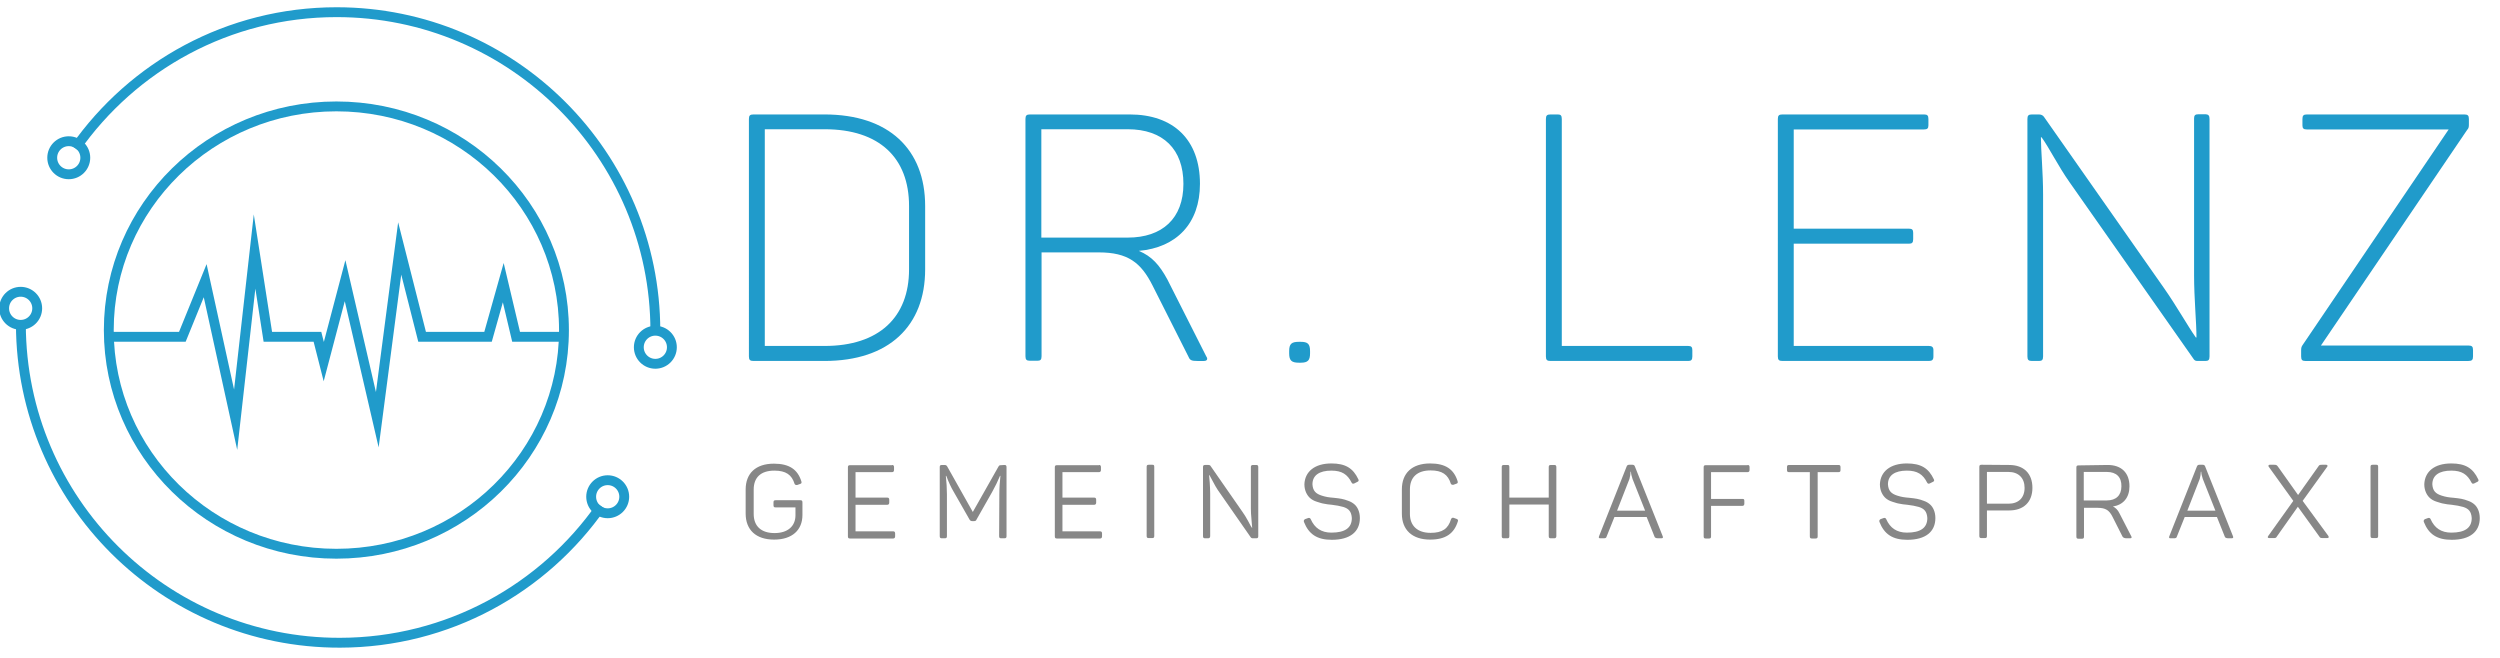 <?xml version="1.0" encoding="utf-8"?>
<!-- Generator: Adobe Illustrator 24.1.0, SVG Export Plug-In . SVG Version: 6.00 Build 0)  -->
<svg version="1.1" id="Ebene_1" xmlns="http://www.w3.org/2000/svg" xmlns:xlink="http://www.w3.org/1999/xlink" x="0px" y="0px"
	 viewBox="0 0 114.9 30.22" style="enable-background:new 0 0 114.9 30.22;" xml:space="preserve">
<style type="text/css">
	.st0{fill:none;stroke:#209BCB;stroke-width:0.453;stroke-miterlimit:10;}
	.st1{fill:#878787;}
	.st2{fill:#209BCB;}
</style>
<g>
	<polyline class="st0" points="5,15.48 8.38,15.48 9.43,12.9 10.83,19.29 11.7,11.56 12.31,15.48 14.59,15.48 14.88,16.62 
		15.86,12.9 17.34,19.29 18.37,11.42 19.4,15.48 22.43,15.48 23.13,12.99 23.72,15.48 25.92,15.48 	"/>
	<ellipse class="st0" cx="15.46" cy="15.17" rx="10.46" ry="10.28"/>
	<path class="st0" d="M3.46,6.82c2.65-3.78,7.04-6.26,12.01-6.26c8.09,0,14.65,6.56,14.65,14.65"/>
	<circle class="st0" cx="3.16" cy="7.25" r="0.76"/>
	<circle class="st0" cx="30.12" cy="15.96" r="0.76"/>
	<path class="st0" d="M27.63,23.26c-2.64,3.79-7.03,6.27-12,6.28C7.54,29.56,0.98,23.01,0.96,14.92"/>
	<circle class="st0" cx="27.93" cy="22.83" r="0.76"/>
	<circle class="st0" cx="0.95" cy="14.17" r="0.76"/>
</g>
<g>
	<g>
		<path class="st1" d="M36.78,22.99c0.07,0,0.1,0.02,0.1,0.1v0.58c0,0.69-0.47,1.13-1.3,1.13c-0.84,0-1.31-0.45-1.31-1.2V22.5
			c0-0.74,0.46-1.19,1.3-1.19c0.71,0,1.09,0.27,1.26,0.81c0.02,0.07,0.01,0.1-0.05,0.12l-0.14,0.05c-0.06,0.01-0.1-0.01-0.12-0.05
			c-0.13-0.42-0.4-0.61-0.93-0.61c-0.63,0-0.95,0.32-0.95,0.87v1.12c0,0.56,0.34,0.88,0.96,0.88c0.61,0,0.96-0.32,0.96-0.82v-0.36
			h-0.91c-0.07,0-0.1-0.02-0.1-0.1v-0.13c0-0.07,0.02-0.1,0.1-0.1L36.78,22.99L36.78,22.99z"/>
		<path class="st1" d="M41,21.37c0.06,0,0.09,0.03,0.09,0.1v0.13c0,0.06-0.03,0.1-0.09,0.1h-1.68v1.17h1.46
			c0.06,0,0.09,0.03,0.09,0.1v0.13c0,0.06-0.03,0.1-0.09,0.1h-1.46v1.22h1.73c0.06,0,0.09,0.03,0.09,0.1v0.13
			c0,0.06-0.03,0.1-0.09,0.1h-1.98c-0.07,0-0.1-0.02-0.1-0.1v-3.17c0-0.07,0.02-0.1,0.1-0.1H41z"/>
		<path class="st1" d="M46.16,21.37c0.07,0,0.1,0.02,0.1,0.1v3.17c0,0.07-0.02,0.1-0.1,0.1h-0.14c-0.07,0-0.1-0.02-0.1-0.1
			l0.01-1.93c0-0.29,0.02-0.57,0.05-0.84h-0.02c-0.1,0.24-0.22,0.49-0.36,0.74l-0.72,1.27c-0.02,0.05-0.05,0.07-0.11,0.07h-0.09
			c-0.05,0-0.09-0.02-0.12-0.07l-0.73-1.28c-0.12-0.2-0.23-0.44-0.34-0.73h-0.02c0.03,0.29,0.05,0.57,0.05,0.84v1.93
			c0,0.07-0.02,0.1-0.1,0.1h-0.13c-0.07,0-0.1-0.02-0.1-0.1v-3.17c0-0.07,0.02-0.1,0.1-0.1h0.12c0.06,0,0.1,0.02,0.13,0.08
			l1.17,2.08l1.17-2.07c0.04-0.07,0.05-0.08,0.13-0.08L46.16,21.37L46.16,21.37z"/>
		<path class="st1" d="M50.51,21.37c0.06,0,0.09,0.03,0.09,0.1v0.13c0,0.06-0.03,0.1-0.09,0.1h-1.68v1.17h1.46
			c0.06,0,0.09,0.03,0.09,0.1v0.13c0,0.06-0.03,0.1-0.09,0.1h-1.46v1.22h1.73c0.06,0,0.09,0.03,0.09,0.1v0.13
			c0,0.06-0.03,0.1-0.09,0.1h-1.98c-0.07,0-0.1-0.02-0.1-0.1v-3.17c0-0.07,0.02-0.1,0.1-0.1H50.51z"/>
		<path class="st1" d="M52.7,21.46c0-0.07,0.02-0.1,0.1-0.1h0.16c0.07,0,0.09,0.02,0.09,0.1v3.17c0,0.07-0.02,0.1-0.09,0.1H52.8
			c-0.07,0-0.1-0.02-0.1-0.1V21.46z"/>
		<path class="st1" d="M57.73,21.37c0.07,0,0.1,0.02,0.1,0.1v3.17c0,0.07-0.02,0.1-0.1,0.1h-0.15c-0.05,0-0.08-0.02-0.1-0.05
			l-1.51-2.17c-0.07-0.1-0.14-0.23-0.23-0.4c-0.08-0.16-0.14-0.25-0.15-0.28h-0.02c0,0.02,0.01,0.14,0.03,0.34
			c0.01,0.2,0.02,0.36,0.02,0.5v1.96c0,0.06-0.03,0.1-0.09,0.1h-0.14c-0.07,0-0.1-0.02-0.1-0.1v-3.17c0-0.07,0.02-0.1,0.1-0.1h0.15
			c0.04,0,0.08,0.01,0.1,0.05l1.48,2.13c0.07,0.1,0.16,0.24,0.25,0.41c0.09,0.17,0.14,0.27,0.17,0.3h0.01
			c0-0.03-0.01-0.15-0.03-0.36c-0.02-0.21-0.03-0.38-0.03-0.52v-1.92c0-0.06,0.03-0.09,0.1-0.09
			C57.59,21.37,57.73,21.37,57.73,21.37z"/>
		<path class="st1" d="M61.19,21.3c0.65,0,1,0.22,1.24,0.73c0.03,0.05,0.01,0.1-0.05,0.12l-0.14,0.07
			c-0.06,0.02-0.08,0.02-0.12-0.04c-0.19-0.38-0.45-0.55-0.93-0.55c-0.56,0-0.87,0.22-0.87,0.63c0.02,0.3,0.15,0.43,0.43,0.52
			c0.19,0.06,0.31,0.08,0.56,0.1c0.28,0.03,0.43,0.05,0.66,0.14c0.12,0.04,0.21,0.1,0.28,0.16c0.14,0.12,0.25,0.34,0.25,0.63
			c0,0.63-0.45,1-1.29,1c-0.68,0-1.06-0.26-1.28-0.82c-0.02-0.06,0-0.1,0.05-0.13l0.14-0.05c0.05-0.02,0.1,0,0.12,0.05
			c0.18,0.41,0.49,0.62,0.95,0.62c0.63,0,0.94-0.22,0.94-0.67c-0.02-0.3-0.14-0.43-0.39-0.51c-0.18-0.05-0.3-0.07-0.53-0.1
			c-0.14-0.01-0.27-0.03-0.36-0.05c-0.09-0.01-0.2-0.05-0.33-0.09c-0.13-0.04-0.23-0.1-0.3-0.16c-0.14-0.12-0.27-0.34-0.27-0.64
			C59.97,21.68,60.42,21.3,61.19,21.3z"/>
		<path class="st1" d="M64.43,22.49c0-0.74,0.46-1.19,1.3-1.19c0.71,0,1.09,0.27,1.26,0.81c0.02,0.07,0.01,0.1-0.05,0.12l-0.14,0.05
			c-0.06,0.01-0.1-0.01-0.12-0.05c-0.13-0.42-0.4-0.61-0.93-0.61c-0.62,0-0.95,0.32-0.95,0.87v1.13c0,0.54,0.34,0.87,0.95,0.87
			c0.54,0,0.81-0.19,0.94-0.63c0.02-0.05,0.07-0.08,0.12-0.06l0.14,0.05c0.05,0.02,0.08,0.06,0.05,0.12
			c-0.17,0.55-0.56,0.83-1.27,0.83c-0.83,0-1.3-0.45-1.3-1.19V22.49z"/>
		<path class="st1" d="M71.44,21.37c0.06,0,0.09,0.03,0.09,0.1v3.17c0,0.06-0.03,0.1-0.09,0.1h-0.16c-0.07,0-0.1-0.02-0.1-0.1v-1.45
			h-1.81v1.45c0,0.07-0.02,0.1-0.09,0.1h-0.16c-0.07,0-0.1-0.02-0.1-0.1v-3.17c0-0.07,0.02-0.1,0.1-0.1h0.16
			c0.07,0,0.09,0.02,0.09,0.1v1.4h1.81v-1.4c0-0.07,0.02-0.1,0.1-0.1H71.44z"/>
		<path class="st1" d="M76.42,24.65c0.02,0.06,0.01,0.09-0.07,0.09h-0.14c-0.1,0-0.16-0.03-0.17-0.08l-0.36-0.9h-1.48l-0.36,0.9
			c-0.02,0.07-0.05,0.08-0.16,0.08h-0.13c-0.07,0-0.08-0.03-0.06-0.09l1.27-3.21c0.02-0.05,0.05-0.08,0.12-0.08h0.14
			c0.06,0,0.1,0.02,0.12,0.08L76.42,24.65z M75.03,22.01c-0.04-0.13-0.07-0.23-0.07-0.33h-0.02c0,0.1-0.02,0.21-0.05,0.33
			l-0.57,1.46h1.29L75.03,22.01z"/>
		<path class="st1" d="M80.32,21.37c0.06,0,0.09,0.03,0.09,0.1v0.13c0,0.06-0.03,0.1-0.09,0.1h-1.68v1.23h1.44
			c0.07,0,0.09,0.02,0.09,0.09v0.13c0,0.06-0.03,0.1-0.09,0.1h-1.44v1.4c0,0.07-0.02,0.1-0.09,0.1H78.4c-0.07,0-0.1-0.02-0.1-0.1
			v-3.17c0-0.07,0.02-0.1,0.1-0.1H80.32z"/>
		<path class="st1" d="M84.49,21.37c0.07,0,0.1,0.02,0.1,0.1v0.13c0,0.07-0.02,0.1-0.1,0.1h-0.95v2.95c0,0.07-0.02,0.1-0.1,0.1
			h-0.16c-0.07,0-0.1-0.02-0.1-0.1v-2.95h-0.95c-0.07,0-0.1-0.02-0.1-0.1v-0.13c0-0.07,0.02-0.1,0.1-0.1H84.49z"/>
		<path class="st1" d="M87.64,21.3c0.65,0,1,0.22,1.24,0.73c0.03,0.05,0.01,0.1-0.05,0.12l-0.14,0.07
			c-0.06,0.02-0.08,0.02-0.12-0.04c-0.19-0.38-0.45-0.55-0.93-0.55c-0.56,0-0.87,0.22-0.87,0.63c0.02,0.3,0.15,0.43,0.43,0.52
			c0.19,0.06,0.31,0.08,0.56,0.1c0.28,0.03,0.43,0.05,0.66,0.14c0.12,0.04,0.21,0.1,0.28,0.16c0.14,0.12,0.25,0.34,0.25,0.63
			c0,0.63-0.45,1-1.29,1c-0.68,0-1.06-0.26-1.28-0.82c-0.02-0.06,0-0.1,0.05-0.13l0.14-0.05c0.05-0.02,0.1,0,0.12,0.05
			c0.18,0.41,0.49,0.62,0.95,0.62c0.63,0,0.94-0.22,0.94-0.67c-0.02-0.3-0.14-0.43-0.39-0.51c-0.18-0.05-0.3-0.07-0.53-0.1
			c-0.14-0.01-0.27-0.03-0.36-0.05c-0.09-0.01-0.2-0.05-0.33-0.09c-0.13-0.04-0.23-0.1-0.3-0.16c-0.14-0.12-0.27-0.34-0.27-0.64
			C86.42,21.68,86.87,21.3,87.64,21.3z"/>
		<path class="st1" d="M92.34,21.37c0.67,0,1.07,0.39,1.07,1.05s-0.41,1.04-1.07,1.04h-1.02v1.17c0,0.07-0.02,0.1-0.09,0.1h-0.16
			c-0.07,0-0.1-0.02-0.1-0.1v-3.17c0-0.07,0.02-0.1,0.1-0.1L92.34,21.37L92.34,21.37z M92.31,23.15c0.46,0,0.74-0.27,0.74-0.73
			c0-0.45-0.28-0.73-0.74-0.73h-0.99v1.46C91.33,23.15,92.31,23.15,92.31,23.15z"/>
		<path class="st1" d="M96.87,21.37c0.63,0,1,0.36,1,0.98c0,0.52-0.28,0.85-0.76,0.93c0.12,0.05,0.23,0.16,0.31,0.33l0.53,1.03
			c0.04,0.06,0.02,0.1-0.05,0.1h-0.16c-0.1,0-0.16-0.03-0.19-0.08l-0.46-0.91c-0.15-0.3-0.32-0.41-0.68-0.41h-0.63v1.32
			c0,0.07-0.02,0.1-0.09,0.1h-0.16c-0.07,0-0.1-0.02-0.1-0.1v-3.17c0-0.07,0.02-0.1,0.1-0.1L96.87,21.37L96.87,21.37z M96.83,21.69
			h-1.06V23h1.06c0.42,0,0.67-0.23,0.67-0.65C97.51,21.93,97.27,21.69,96.83,21.69z"/>
		<path class="st1" d="M102.63,24.65c0.02,0.06,0.01,0.09-0.07,0.09h-0.14c-0.1,0-0.16-0.03-0.17-0.08l-0.36-0.9h-1.48l-0.36,0.9
			c-0.02,0.07-0.05,0.08-0.16,0.08h-0.13c-0.07,0-0.08-0.03-0.06-0.09l1.27-3.21c0.02-0.05,0.05-0.08,0.12-0.08h0.14
			c0.06,0,0.1,0.02,0.12,0.08L102.63,24.65z M101.24,22.01c-0.04-0.13-0.07-0.23-0.07-0.33h-0.02c0,0.1-0.02,0.21-0.05,0.33
			l-0.57,1.46h1.29L101.24,22.01z"/>
		<path class="st1" d="M107.01,24.63c0.03,0.05,0.03,0.1-0.05,0.1h-0.19c-0.12,0-0.14-0.01-0.18-0.08l-0.98-1.36l-0.96,1.36
			c-0.04,0.08-0.07,0.08-0.18,0.08h-0.18c-0.07,0-0.08-0.05-0.04-0.1l1.15-1.61l-1.13-1.57c-0.03-0.04-0.01-0.09,0.05-0.09h0.19
			c0.1,0,0.13,0.01,0.18,0.08l0.93,1.31l0.93-1.31c0.04-0.07,0.07-0.08,0.17-0.08h0.19c0.06,0,0.08,0.05,0.05,0.09l-1.13,1.57
			L107.01,24.63z"/>
		<path class="st1" d="M108.95,21.46c0-0.07,0.02-0.1,0.1-0.1h0.16c0.07,0,0.09,0.02,0.09,0.1v3.17c0,0.07-0.02,0.1-0.09,0.1h-0.16
			c-0.07,0-0.1-0.02-0.1-0.1V21.46z"/>
		<path class="st1" d="M112.66,21.3c0.65,0,1,0.22,1.24,0.73c0.03,0.05,0.01,0.1-0.05,0.12l-0.14,0.07
			c-0.06,0.02-0.08,0.02-0.12-0.04c-0.19-0.38-0.45-0.55-0.93-0.55c-0.56,0-0.87,0.22-0.87,0.63c0.02,0.3,0.15,0.43,0.43,0.52
			c0.19,0.06,0.31,0.08,0.56,0.1c0.28,0.03,0.43,0.05,0.66,0.14c0.12,0.04,0.21,0.1,0.28,0.16c0.14,0.12,0.25,0.34,0.25,0.63
			c0,0.63-0.45,1-1.29,1c-0.68,0-1.06-0.26-1.28-0.82c-0.02-0.06,0-0.1,0.05-0.13l0.14-0.05c0.05-0.02,0.1,0,0.12,0.05
			c0.18,0.41,0.49,0.62,0.95,0.62c0.63,0,0.94-0.22,0.94-0.67c-0.02-0.3-0.14-0.43-0.39-0.51c-0.18-0.05-0.3-0.07-0.53-0.1
			c-0.14-0.01-0.27-0.03-0.36-0.05c-0.09-0.01-0.2-0.05-0.33-0.09c-0.13-0.04-0.23-0.1-0.3-0.16c-0.14-0.12-0.27-0.34-0.27-0.64
			C111.44,21.68,111.88,21.3,112.66,21.3z"/>
	</g>
	<g>
		<path class="st2" d="M42.52,9.47v2.91c0,2.6-1.66,4.21-4.63,4.21h-3.26c-0.16,0-0.21-0.05-0.21-0.21V5.47
			c0-0.16,0.05-0.21,0.21-0.21h3.26C40.86,5.26,42.52,6.87,42.52,9.47z M37.9,5.94h-2.75v9.96h2.75c2.49,0,3.88-1.31,3.88-3.52V9.47
			C41.78,7.25,40.41,5.94,37.9,5.94z"/>
		<path class="st2" d="M55.15,8.45c0,1.83-1.09,2.93-2.81,3.08c0.6,0.25,0.95,0.65,1.31,1.31l1.79,3.54
			c0.08,0.11,0.05,0.21-0.11,0.21h-0.3c-0.25,0-0.34-0.03-0.4-0.18l-1.66-3.29c-0.53-1.05-1.13-1.52-2.47-1.52h-2.63v4.77
			c0,0.16-0.05,0.21-0.19,0.21h-0.34c-0.16,0-0.21-0.05-0.21-0.21V5.47c0-0.16,0.05-0.21,0.21-0.21h4.58
			C53.93,5.26,55.15,6.42,55.15,8.45z M51.83,5.94h-3.97v4.98h3.97c1.59,0,2.56-0.88,2.56-2.47C54.39,6.86,53.46,5.94,51.83,5.94z"
			/>
		<path class="st2" d="M60.21,16.14v0.1c0,0.32-0.1,0.43-0.43,0.43H59.7c-0.34,0-0.45-0.1-0.45-0.43v-0.1
			c0-0.34,0.11-0.43,0.45-0.43h0.08C60.11,15.71,60.21,15.81,60.21,16.14z"/>
		<path class="st2" d="M71.78,5.47V15.9h5.81c0.14,0,0.19,0.05,0.19,0.19v0.29c0,0.16-0.05,0.21-0.19,0.21h-6.33
			c-0.16,0-0.21-0.05-0.21-0.21V5.47c0-0.16,0.05-0.21,0.21-0.21h0.34C71.73,5.26,71.78,5.31,71.78,5.47z"/>
		<path class="st2" d="M88.63,5.47v0.29c0,0.14-0.05,0.19-0.21,0.19h-5.98v4.56h5.3c0.14,0,0.19,0.05,0.19,0.19v0.29
			c0,0.16-0.05,0.21-0.19,0.21h-5.3v4.7h6.21c0.14,0,0.21,0.05,0.21,0.19v0.29c0,0.16-0.06,0.21-0.21,0.21h-6.73
			c-0.16,0-0.21-0.05-0.21-0.21V5.47c0-0.16,0.05-0.21,0.21-0.21h6.51C88.58,5.26,88.63,5.31,88.63,5.47z"/>
		<path class="st2" d="M101.55,5.47v10.91c0,0.16-0.05,0.21-0.19,0.21h-0.34c-0.11,0-0.16-0.01-0.23-0.13l-5.67-8.08
			c-0.53-0.75-0.95-1.61-1.29-2.07h-0.03c0,0.6,0.1,1.63,0.1,2.63v7.44c0,0.16-0.05,0.21-0.19,0.21h-0.32
			c-0.16,0-0.21-0.05-0.21-0.21V5.47c0-0.16,0.05-0.21,0.21-0.21h0.32c0.13,0,0.19,0.06,0.23,0.11l5.51,7.86
			c0.59,0.84,1.09,1.74,1.47,2.28h0.03c0-0.7-0.11-1.77-0.11-2.87v-7.2c0-0.14,0.05-0.19,0.21-0.19h0.32
			C101.5,5.26,101.55,5.31,101.55,5.47z"/>
		<path class="st2" d="M113.47,5.47v0.25c0,0.11-0.01,0.18-0.08,0.25l-6.72,9.91h6.78c0.16,0,0.21,0.05,0.21,0.21v0.29
			c0,0.16-0.05,0.21-0.21,0.21h-7.5c-0.14,0-0.19-0.05-0.19-0.21v-0.27c0-0.11,0.01-0.18,0.08-0.27l6.7-9.89h-6.51
			c-0.16,0-0.21-0.05-0.21-0.19V5.47c0-0.16,0.05-0.21,0.21-0.21h7.23C113.42,5.26,113.47,5.31,113.47,5.47z"/>
	</g>
</g>
</svg>
